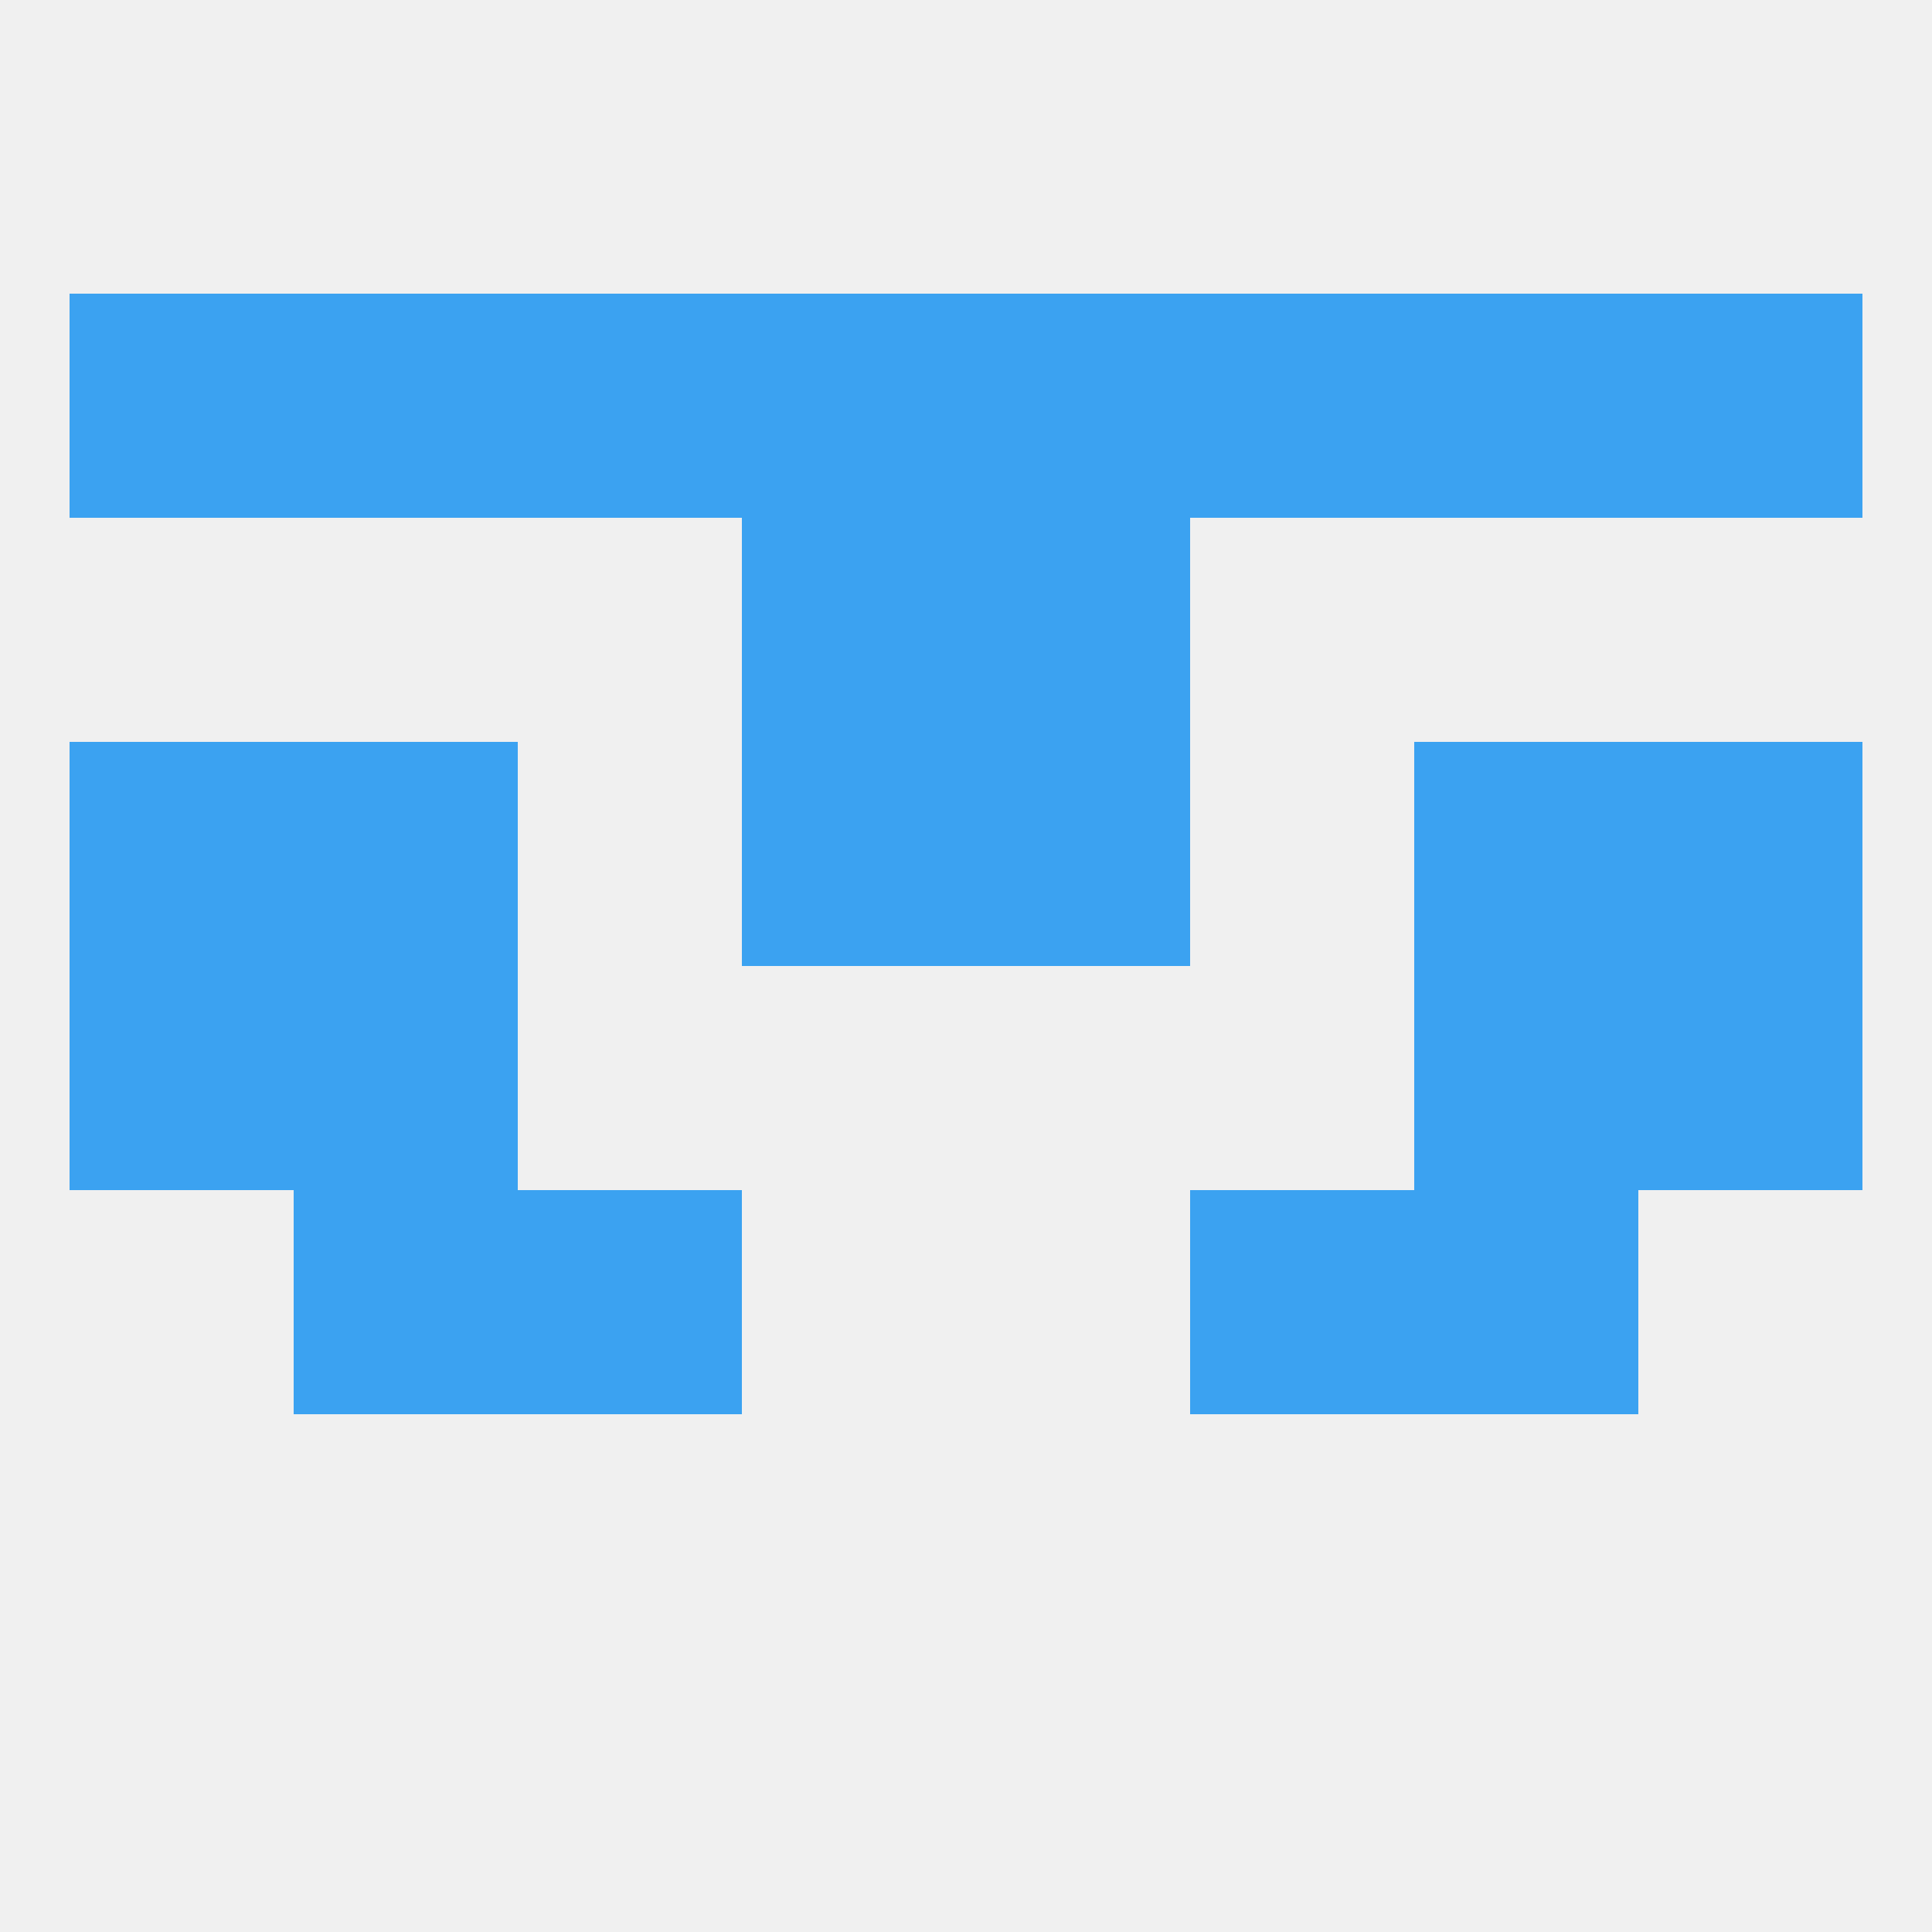
<!--   <?xml version="1.0"?> -->
<svg version="1.1" baseprofile="full" xmlns="http://www.w3.org/2000/svg" xmlns:xlink="http://www.w3.org/1999/xlink" xmlns:ev="http://www.w3.org/2001/xml-events" width="250" height="250" viewBox="0 0 250 250" >
	<rect width="100%" height="100%" fill="rgba(240,240,240,255)"/>

	<rect x="67" y="154" width="29" height="29" fill="rgba(59,162,241,255)"/>
	<rect x="154" y="154" width="29" height="29" fill="rgba(59,162,241,255)"/>
	<rect x="38" y="154" width="29" height="29" fill="rgba(59,162,241,255)"/>
	<rect x="183" y="154" width="29" height="29" fill="rgba(59,162,241,255)"/>
	<rect x="38" y="125" width="29" height="29" fill="rgba(59,162,241,255)"/>
	<rect x="183" y="125" width="29" height="29" fill="rgba(59,162,241,255)"/>
	<rect x="9" y="125" width="29" height="29" fill="rgba(59,162,241,255)"/>
	<rect x="212" y="125" width="29" height="29" fill="rgba(59,162,241,255)"/>
	<rect x="125" y="96" width="29" height="29" fill="rgba(59,162,241,255)"/>
	<rect x="9" y="96" width="29" height="29" fill="rgba(59,162,241,255)"/>
	<rect x="212" y="96" width="29" height="29" fill="rgba(59,162,241,255)"/>
	<rect x="38" y="96" width="29" height="29" fill="rgba(59,162,241,255)"/>
	<rect x="183" y="96" width="29" height="29" fill="rgba(59,162,241,255)"/>
	<rect x="96" y="96" width="29" height="29" fill="rgba(59,162,241,255)"/>
	<rect x="96" y="67" width="29" height="29" fill="rgba(59,162,241,255)"/>
	<rect x="125" y="67" width="29" height="29" fill="rgba(59,162,241,255)"/>
	<rect x="9" y="38" width="29" height="29" fill="rgba(59,162,241,255)"/>
	<rect x="212" y="38" width="29" height="29" fill="rgba(59,162,241,255)"/>
	<rect x="38" y="38" width="29" height="29" fill="rgba(59,162,241,255)"/>
	<rect x="183" y="38" width="29" height="29" fill="rgba(59,162,241,255)"/>
	<rect x="67" y="38" width="29" height="29" fill="rgba(59,162,241,255)"/>
	<rect x="154" y="38" width="29" height="29" fill="rgba(59,162,241,255)"/>
	<rect x="96" y="38" width="29" height="29" fill="rgba(59,162,241,255)"/>
	<rect x="125" y="38" width="29" height="29" fill="rgba(59,162,241,255)"/>
</svg>